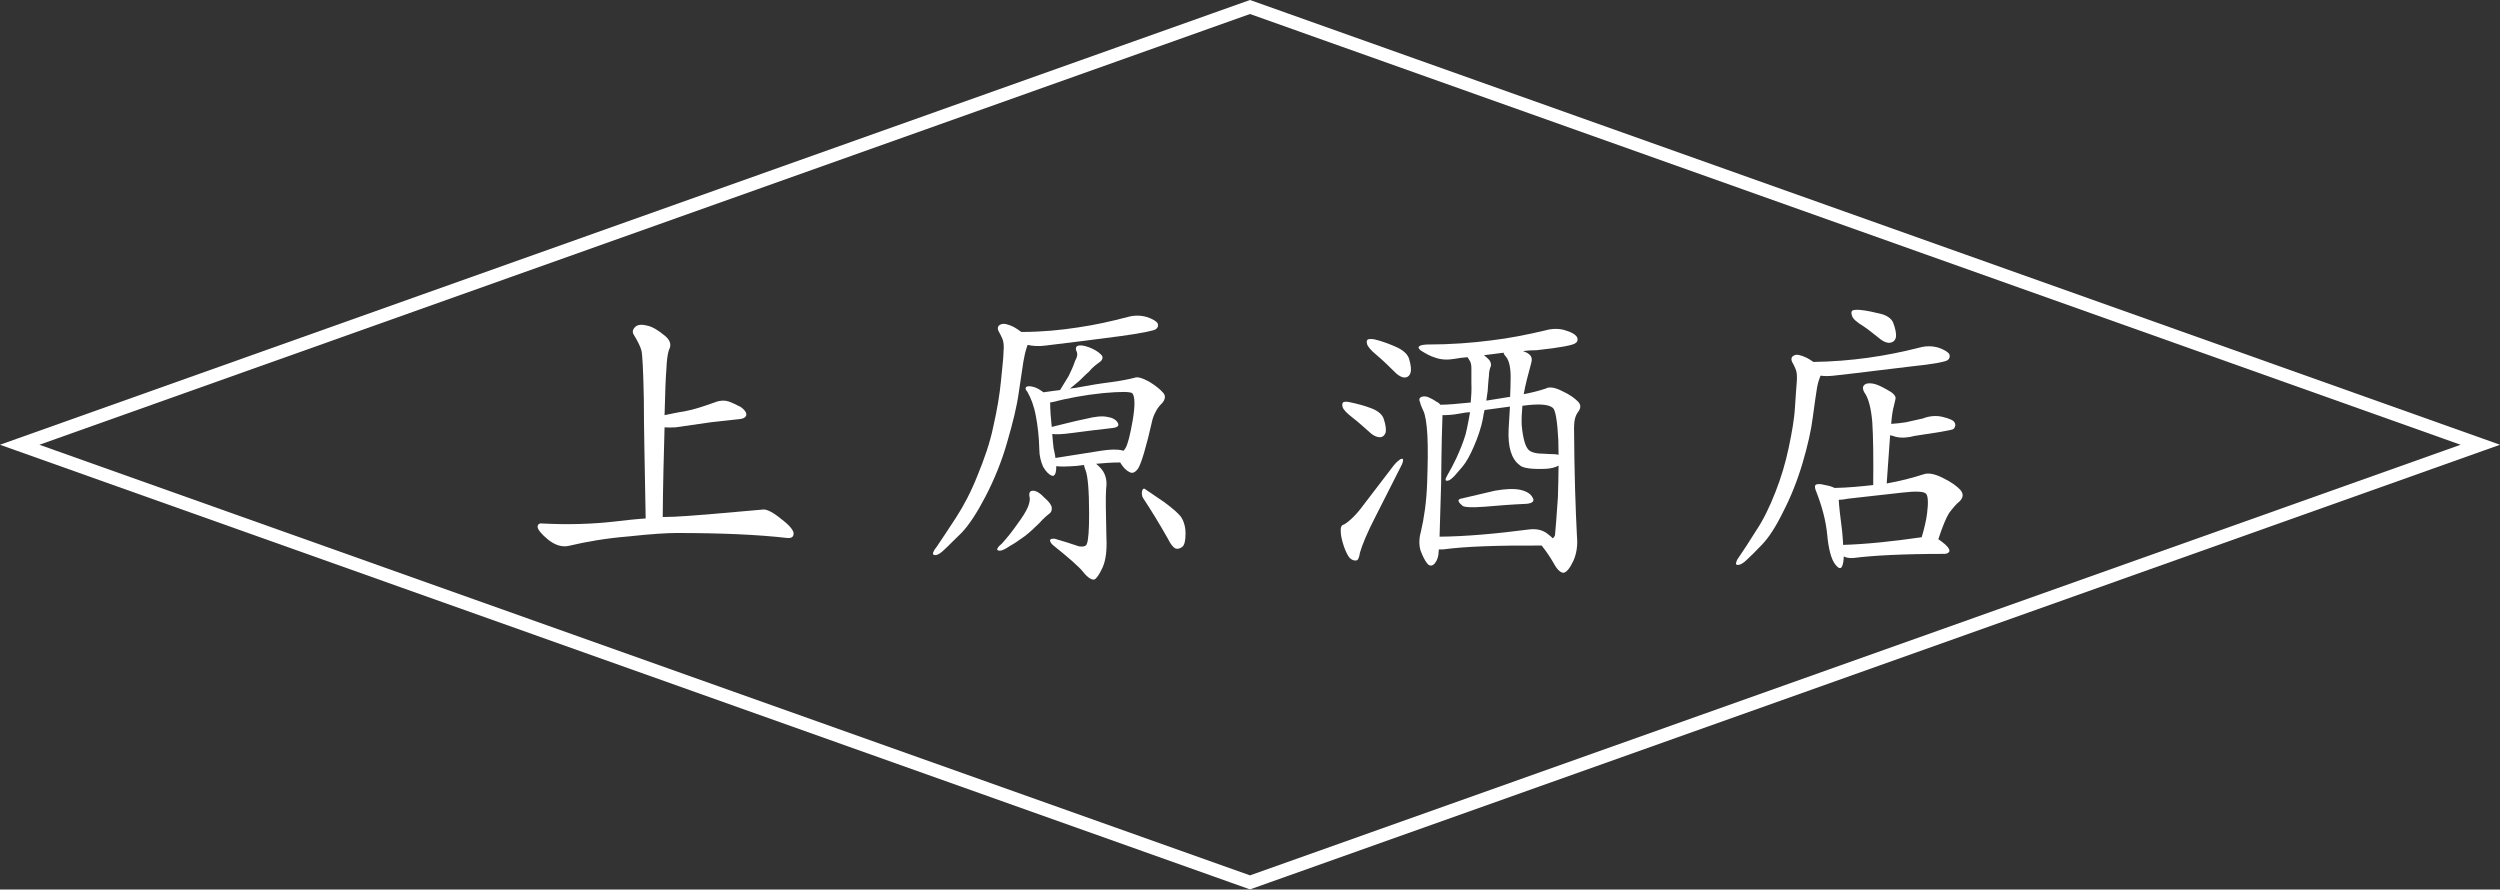<?xml version="1.0" encoding="utf-8"?>
<!-- Generator: Adobe Illustrator 24.1.3, SVG Export Plug-In . SVG Version: 6.00 Build 0)  -->
<svg version="1.1" id="レイヤー_1" xmlns="http://www.w3.org/2000/svg" xmlns:xlink="http://www.w3.org/1999/xlink" x="0px"
	 y="0px" viewBox="0 0 189.26 67.34" style="enable-background:new 0 0 189.26 67.34;" xml:space="preserve">
<rect x="0" y="0" width="189.26" height="67.34" fill="#333333" stroke="none"/>
<style type="text/css">
	.st0{fill:none;stroke:#FFFFFF;stroke-miterlimit:10;}
	.st1{fill:#FFFFFF;}
</style>
<polygon class="st0" points="94.63,66.8 1.49,33.67 94.63,0.53 187.77,33.67 "/>
<g>
	<path class="st1" d="M48.56,26.54c-0.07-0.29-0.29-0.72-0.58-1.2c-0.12-0.19-0.1-0.38,0.1-0.58c0.14-0.17,0.46-0.22,0.86-0.12
		c0.41,0.07,0.86,0.34,1.32,0.72c0.48,0.36,0.6,0.74,0.38,1.13c-0.1,0.31-0.17,0.82-0.19,1.44c-0.05,0.58-0.1,1.75-0.14,3.5
		c0.5-0.1,1.01-0.22,1.51-0.29c0.67-0.12,1.46-0.38,2.35-0.7c0.36-0.14,0.72-0.14,0.98-0.05c0.29,0.1,0.62,0.26,0.94,0.43
		c0.26,0.19,0.41,0.38,0.41,0.55s-0.14,0.29-0.38,0.34l-2.33,0.26l-2.64,0.38c-0.31,0.02-0.62,0.02-0.84,0
		c-0.05,1.92-0.12,4.22-0.14,6.79c0.29,0,0.58-0.02,0.86-0.02c1.1-0.05,3.41-0.24,6.79-0.55c0.26,0,0.72,0.22,1.32,0.72
		c0.62,0.46,0.94,0.86,0.94,1.1c0,0.26-0.17,0.36-0.46,0.34c-2.26-0.26-5.06-0.38-8.42-0.38c-0.67,0-1.9,0.07-3.62,0.26
		c-1.73,0.14-3.24,0.41-4.46,0.7c-0.53,0.14-1.08-0.02-1.63-0.46c-0.5-0.41-0.79-0.77-0.79-0.96s0.12-0.29,0.34-0.26
		c1.92,0.1,3.74,0.05,5.42-0.14c0.84-0.1,1.66-0.19,2.42-0.24c-0.07-3.98-0.14-7.03-0.14-9.05C48.7,28.05,48.63,26.8,48.56,26.54z"
		/>
	<path class="st1" d="M77.8,26.11c-0.02,0.07-0.07,0.14-0.07,0.19c-0.1,0.29-0.19,0.67-0.26,1.1c-0.05,0.41-0.19,1.2-0.34,2.28
		c-0.14,1.06-0.46,2.35-0.89,3.82c-0.41,1.44-0.98,2.83-1.63,4.08c-0.65,1.25-1.25,2.16-1.8,2.74c-0.58,0.55-1.01,1.01-1.3,1.27
		c-0.24,0.24-0.48,0.41-0.65,0.43c-0.19,0.02-0.26-0.05-0.22-0.19c0.05-0.12,0.12-0.26,0.22-0.36c0.41-0.62,0.94-1.39,1.51-2.28
		c0.58-0.89,1.15-1.97,1.63-3.19c0.5-1.22,0.94-2.45,1.2-3.72c0.29-1.27,0.48-2.42,0.58-3.46c0.1-1.03,0.19-1.78,0.19-2.18
		c0.05-0.43,0-0.77-0.07-0.96c-0.1-0.24-0.22-0.46-0.31-0.62c-0.1-0.24-0.05-0.41,0.17-0.5c0.22-0.1,0.55-0.02,0.98,0.19
		c0.19,0.1,0.38,0.24,0.58,0.38c1.56,0,2.98-0.14,4.27-0.34c1.32-0.19,2.59-0.48,3.77-0.79c0.5-0.14,0.98-0.14,1.46,0
		c0.43,0.14,0.72,0.31,0.82,0.48c0.07,0.17,0.02,0.31-0.12,0.43s-1.06,0.31-2.66,0.53c-1.63,0.22-3.55,0.46-5.71,0.72
		C78.66,26.23,78.18,26.2,77.8,26.11z M78.21,37.15c0.24,0,0.55,0.19,0.86,0.53c0.34,0.29,0.53,0.55,0.55,0.74
		c0.02,0.19-0.02,0.34-0.17,0.46c-0.14,0.1-0.43,0.34-0.77,0.72c-0.34,0.34-0.72,0.7-1.13,1.01c-0.41,0.29-0.77,0.55-1.06,0.7
		c-0.36,0.24-0.62,0.38-0.79,0.38c-0.19,0-0.24-0.07-0.19-0.17c0.05-0.1,0.17-0.24,0.31-0.34c0.46-0.5,0.89-1.06,1.2-1.51
		c0.36-0.48,0.65-0.94,0.79-1.27s0.19-0.65,0.12-0.82C77.89,37.29,77.97,37.15,78.21,37.15z M85.5,35.73
		c-0.24-0.1-0.48-0.36-0.7-0.72c-0.65,0-1.27,0.05-1.82,0.1c0.05,0.05,0.17,0.14,0.26,0.24c0.43,0.41,0.6,0.98,0.5,1.63
		c-0.05,0.65-0.02,1.87,0.02,3.7c0.05,0.98-0.05,1.75-0.29,2.28c-0.24,0.53-0.46,0.84-0.62,0.91c-0.19,0.05-0.48-0.12-0.82-0.53
		c-0.31-0.41-1.1-1.1-2.3-2.06c-0.17-0.14-0.24-0.29-0.24-0.38c0.02-0.1,0.14-0.12,0.34-0.12c0.62,0.17,1.25,0.38,1.85,0.58
		c0.31,0.05,0.55,0,0.6-0.19c0.12-0.29,0.17-1.08,0.17-2.3c0-1.73-0.1-2.83-0.26-3.24c-0.07-0.17-0.12-0.34-0.12-0.43l-0.55,0.07
		c-0.7,0.05-1.25,0.07-1.56,0.02v0.17c-0.02,0.43-0.14,0.62-0.34,0.55c-0.19-0.07-0.43-0.29-0.65-0.67
		c-0.17-0.38-0.29-0.84-0.29-1.32c-0.02-0.94-0.12-1.78-0.26-2.52c-0.14-0.77-0.38-1.39-0.65-1.85c-0.14-0.14-0.17-0.29-0.07-0.36
		s0.26-0.07,0.53,0c0.24,0.05,0.5,0.22,0.77,0.41c0.36-0.05,0.79-0.12,1.25-0.17l0.65-1.06c0.17-0.36,0.36-0.74,0.48-1.13
		c0.17-0.29,0.22-0.55,0.12-0.74c-0.1-0.22-0.05-0.38,0.12-0.43s0.43-0.02,0.82,0.12c0.38,0.14,0.7,0.34,0.89,0.53
		c0.22,0.19,0.17,0.43-0.12,0.62c-0.26,0.19-0.55,0.41-0.77,0.7c-0.24,0.19-0.48,0.46-0.74,0.7l-0.7,0.58c0.1,0,0.24-0.05,0.38-0.05
		c1.01-0.19,1.92-0.34,2.66-0.43c0.77-0.1,1.37-0.22,1.85-0.34c0.22-0.1,0.6,0.02,1.1,0.29c0.48,0.29,0.86,0.6,1.06,0.84
		c0.22,0.22,0.17,0.53-0.1,0.82c-0.29,0.26-0.55,0.7-0.7,1.2c-0.46,2.04-0.84,3.31-1.08,3.7C85.96,35.76,85.72,35.88,85.5,35.73z
		 M79.5,30.45c0,0.58,0.05,1.22,0.12,1.87c0.79-0.19,1.68-0.43,2.62-0.62c0.67-0.17,1.2-0.22,1.58-0.14
		c0.36,0.05,0.65,0.19,0.79,0.43c0.14,0.22,0.02,0.36-0.36,0.41c-1.13,0.12-2.16,0.26-3.1,0.38c-0.74,0.1-1.25,0.12-1.49,0.07
		c0.02,0.38,0.07,0.77,0.1,1.08c0.05,0.24,0.12,0.5,0.14,0.74l3.48-0.55c0.65-0.1,1.2-0.12,1.58-0.02c0,0,0.05,0.02,0.1,0.02
		c0.05-0.05,0.1-0.12,0.14-0.19c0.17-0.26,0.36-1.01,0.55-2.11c0.19-1.1,0.17-1.8-0.02-2.04c-0.14-0.14-0.89-0.14-2.23-0.02
		c-1.37,0.14-2.66,0.38-3.91,0.7H79.5z M86.46,37.17c0.05-0.19,0.17-0.22,0.26-0.12c0.34,0.22,0.84,0.58,1.44,0.98
		c0.62,0.46,1.03,0.82,1.25,1.1c0.19,0.29,0.34,0.72,0.34,1.25c0,0.53-0.07,0.89-0.26,1.03c-0.19,0.14-0.38,0.17-0.53,0.1
		c-0.17-0.1-0.36-0.34-0.53-0.7c-0.65-1.15-1.3-2.21-1.87-3.07C86.44,37.58,86.42,37.37,86.46,37.17z"/>
	<path class="st1" d="M103.22,38.23c0.53-0.7,1.3-1.7,2.28-2.98c0.17-0.22,0.36-0.38,0.5-0.48c0.14-0.07,0.22-0.05,0.22,0.05
		c0,0.1-0.05,0.29-0.17,0.5l-1.92,3.79c-0.62,1.2-1.01,2.14-1.18,2.74c-0.05,0.36-0.14,0.58-0.29,0.58
		c-0.12,0.02-0.29-0.02-0.46-0.17c-0.14-0.14-0.31-0.46-0.46-0.89c-0.14-0.43-0.24-0.82-0.24-1.13c-0.02-0.31,0.05-0.5,0.24-0.53
		C102.19,39.45,102.72,38.92,103.22,38.23z M101.64,30.81c-0.05-0.17-0.02-0.31,0.05-0.36c0.1-0.05,0.29-0.05,0.5,0
		c0.58,0.12,1.1,0.26,1.63,0.46c0.5,0.19,0.84,0.48,0.94,0.82c0.14,0.43,0.19,0.79,0.14,1.01c-0.07,0.22-0.24,0.36-0.43,0.36
		c-0.19,0-0.41-0.07-0.65-0.26c-0.5-0.43-0.98-0.89-1.46-1.25C101.95,31.27,101.69,31,101.64,30.81z M103.49,26.04
		c-0.05-0.19-0.02-0.31,0.07-0.34c0.1-0.05,0.29-0.05,0.53,0c0.58,0.14,1.15,0.36,1.68,0.6c0.5,0.24,0.82,0.55,0.91,0.89
		c0.14,0.48,0.17,0.82,0.1,1.03c-0.07,0.24-0.24,0.36-0.46,0.36c-0.17,0-0.41-0.12-0.62-0.31c-0.53-0.53-1.03-1.01-1.54-1.44
		C103.78,26.52,103.54,26.23,103.49,26.04z M119.09,42.5c-0.26,0.55-0.53,0.86-0.74,0.86c-0.19,0-0.46-0.22-0.7-0.67
		c-0.26-0.46-0.58-0.94-0.94-1.39c-3.34-0.02-5.81,0.07-7.44,0.29h-0.34c0,0.07-0.02,0.14-0.02,0.17c0,0.34-0.1,0.65-0.29,0.89
		c-0.19,0.22-0.41,0.22-0.58,0c-0.19-0.24-0.36-0.6-0.5-0.98c-0.12-0.41-0.12-0.89,0.02-1.39c0.24-1.01,0.43-2.26,0.48-3.7
		c0.05-1.44,0.07-2.66,0.02-3.62c-0.05-0.94-0.17-1.56-0.29-1.82c-0.12-0.26-0.22-0.48-0.26-0.67c-0.1-0.19-0.07-0.34,0.07-0.41
		c0.14-0.07,0.34-0.07,0.53,0c0.17,0.07,0.41,0.19,0.62,0.34c0.12,0.05,0.24,0.14,0.31,0.24c0.53,0,1.32-0.07,2.3-0.17
		c0.05-0.53,0.07-1.01,0.05-1.44v-1.18c0-0.22-0.05-0.41-0.1-0.5s-0.14-0.22-0.19-0.31c-0.34,0.02-0.67,0.07-0.96,0.12
		c-0.55,0.1-1.03,0.07-1.44-0.07c-0.43-0.12-0.79-0.34-1.13-0.55c-0.34-0.26-0.19-0.43,0.46-0.46c1.78,0,3.38-0.12,4.85-0.31
		c1.44-0.17,2.86-0.46,4.15-0.77c0.5-0.14,1.06-0.14,1.51,0.02c0.48,0.14,0.77,0.34,0.86,0.53c0.07,0.17,0.02,0.34-0.14,0.43
		c-0.14,0.14-1.13,0.34-2.93,0.53c-0.31,0-0.7,0.02-1.03,0.07c0.19,0.07,0.36,0.14,0.46,0.24c0.19,0.14,0.24,0.38,0.17,0.62
		c-0.24,0.89-0.46,1.7-0.58,2.4c0.62-0.12,1.18-0.26,1.68-0.43c0.22-0.14,0.67-0.1,1.22,0.19c0.58,0.26,0.96,0.55,1.2,0.79
		c0.24,0.24,0.24,0.5,0.02,0.79s-0.31,0.67-0.31,1.2c0.02,3.53,0.12,6.29,0.22,8.21C119.45,41.3,119.35,41.95,119.09,42.5z
		 M108.98,40.63c1.99-0.02,4.25-0.22,6.79-0.55c0.55-0.07,1.06,0.05,1.42,0.36c0.14,0.1,0.29,0.24,0.36,0.31
		c0.05-0.02,0.12-0.1,0.17-0.24c0.05-0.48,0.12-1.44,0.22-2.88c0.02-0.82,0.05-1.63,0.05-2.38c-0.22,0.12-0.55,0.22-0.94,0.24
		c-1.1,0.05-1.8-0.05-2.02-0.29c-0.62-0.46-0.89-1.39-0.82-2.74l0.1-1.68l-1.92,0.26c-0.05,0.19-0.1,0.41-0.12,0.6
		c-0.14,0.77-0.41,1.51-0.7,2.18c-0.29,0.67-0.58,1.18-0.84,1.49c-0.29,0.34-0.5,0.58-0.62,0.72c-0.19,0.19-0.36,0.34-0.5,0.36
		c-0.14,0.02-0.19-0.02-0.17-0.12c0.02-0.1,0.1-0.22,0.14-0.31c0.19-0.31,0.43-0.77,0.67-1.27c0.24-0.53,0.5-1.13,0.7-1.8
		c0.14-0.55,0.24-1.13,0.34-1.68c-0.24,0-0.53,0.05-0.79,0.1c-0.5,0.1-0.96,0.12-1.3,0.12v0.12c-0.02,0.31-0.07,2.04-0.1,5.04
		L108.98,40.63z M113.16,37.15c0.79-0.14,1.44-0.17,1.92-0.07c0.46,0.1,0.79,0.29,0.94,0.58c0.17,0.26,0.02,0.43-0.43,0.48
		c-1.18,0.05-2.26,0.14-3.19,0.22c-0.96,0.07-1.54,0.05-1.68-0.07c-0.38-0.31-0.41-0.5-0.07-0.55L113.16,37.15z M114.36,28.72
		c0.02-0.82-0.1-1.37-0.31-1.66c-0.12-0.14-0.22-0.26-0.22-0.36c-0.48,0.05-0.98,0.14-1.49,0.19c0.14,0.1,0.29,0.24,0.38,0.34
		c0.17,0.19,0.19,0.43,0.1,0.6c-0.05,0.14-0.1,0.36-0.1,0.6c-0.02,0.22-0.07,0.62-0.1,1.2c-0.02,0.17-0.07,0.43-0.1,0.7l1.8-0.29
		C114.34,29.59,114.36,29.13,114.36,28.72z M115.25,30.72c-0.05,0.55-0.07,1.06-0.05,1.49c0.1,1.03,0.29,1.68,0.58,1.9
		c0.14,0.1,0.38,0.19,0.7,0.22c0.31,0,0.7,0.05,1.1,0.05c0.14,0,0.31,0.02,0.41,0.05c0-0.38-0.02-0.77-0.02-1.13
		c-0.07-1.44-0.22-2.26-0.41-2.42C117.24,30.6,116.47,30.55,115.25,30.72z"/>
	<path class="st1" d="M137.83,28.44c-0.02,0.05-0.07,0.12-0.07,0.17c-0.1,0.24-0.19,0.6-0.24,0.98c-0.05,0.36-0.17,1.08-0.29,2.04
		c-0.12,0.96-0.38,2.11-0.77,3.43s-0.89,2.57-1.46,3.67c-0.55,1.13-1.1,1.97-1.58,2.47c-0.5,0.53-0.89,0.91-1.15,1.15
		c-0.24,0.24-0.46,0.38-0.62,0.41c-0.19,0.02-0.26-0.02-0.22-0.14c0.02-0.14,0.1-0.29,0.19-0.41c0.36-0.53,0.84-1.25,1.34-2.06
		c0.53-0.79,1.01-1.78,1.44-2.88c0.43-1.08,0.77-2.23,1.01-3.36c0.24-1.15,0.43-2.18,0.48-3.12c0.05-0.94,0.12-1.58,0.14-1.97
		c0.02-0.36,0-0.7-0.1-0.89c-0.07-0.19-0.17-0.38-0.26-0.53c-0.1-0.24-0.05-0.41,0.17-0.5c0.17-0.1,0.5-0.02,0.94,0.19
		c0.14,0.07,0.34,0.19,0.5,0.31c1.49-0.02,2.86-0.14,4.1-0.31c1.39-0.19,2.69-0.46,3.91-0.77c0.5-0.14,0.98-0.14,1.46,0
		c0.43,0.14,0.72,0.34,0.82,0.48c0.07,0.19,0.02,0.36-0.12,0.46c-0.14,0.12-1.08,0.31-2.76,0.48c-1.7,0.19-3.67,0.46-5.88,0.7
		C138.46,28.48,138.1,28.48,137.83,28.44z M141.14,29.71c-0.14-0.24-0.14-0.43-0.02-0.55c0.12-0.14,0.36-0.17,0.67-0.12
		c0.29,0.05,0.7,0.24,1.13,0.5c0.43,0.22,0.62,0.46,0.58,0.65c-0.02,0.14-0.1,0.38-0.14,0.6c-0.05,0.17-0.14,0.62-0.19,1.3
		c0.38-0.02,0.77-0.07,1.1-0.12l1.3-0.29c0.48-0.19,1.01-0.24,1.49-0.12c0.5,0.12,0.84,0.26,0.91,0.43c0.1,0.17,0.05,0.34-0.07,0.48
		c-0.05,0.05-0.38,0.12-0.96,0.22L144.94,33c-0.5,0.14-1.01,0.17-1.42,0.07c-0.14-0.05-0.31-0.1-0.43-0.12l-0.26,3.65
		c0.96-0.17,1.92-0.41,2.81-0.7c0.36-0.12,0.86-0.02,1.46,0.29c0.6,0.29,1.03,0.6,1.3,0.89c0.26,0.29,0.24,0.6-0.07,0.89
		c-0.24,0.19-0.5,0.5-0.77,0.86c-0.22,0.34-0.5,1.01-0.82,1.99c0.07,0.05,0.17,0.12,0.24,0.17c0.43,0.31,0.62,0.58,0.6,0.72
		c-0.02,0.12-0.17,0.22-0.36,0.22c-3.12,0-5.42,0.12-6.89,0.31c-0.24,0.02-0.46,0-0.65-0.07l-0.1-0.05c0,0.34-0.07,0.62-0.12,0.74
		c-0.1,0.24-0.29,0.19-0.55-0.17c-0.26-0.34-0.48-1.08-0.58-2.18c-0.1-1.1-0.41-2.21-0.82-3.26c-0.12-0.26-0.14-0.46-0.07-0.53
		c0.1-0.1,0.36-0.1,0.72,0c0.31,0.05,0.58,0.14,0.72,0.22c1.03-0.02,2.02-0.12,2.93-0.22c0.02-2.09,0-3.7-0.07-4.75
		C141.65,30.86,141.43,30.09,141.14,29.71z M139.2,37.84c0.02,0.48,0.12,1.3,0.26,2.4c0.02,0.36,0.07,0.7,0.07,1.01
		c1.73-0.05,3.74-0.26,5.95-0.58c0.19-0.65,0.34-1.25,0.41-1.82c0.1-0.79,0.07-1.3-0.07-1.46c-0.14-0.19-0.77-0.22-1.8-0.1
		l-4.1,0.46C139.66,37.8,139.39,37.84,139.2,37.84z M140.21,23.92c-0.07-0.19-0.07-0.34,0.02-0.41c0.1-0.05,0.29-0.07,0.58-0.05
		c0.5,0.05,1.06,0.17,1.54,0.29c0.5,0.12,0.82,0.36,0.96,0.65c0.19,0.48,0.26,0.89,0.22,1.13c-0.05,0.22-0.19,0.38-0.43,0.41
		c-0.19,0.05-0.46-0.05-0.72-0.24c-0.46-0.36-0.89-0.72-1.32-1.01C140.57,24.4,140.26,24.12,140.21,23.92z"/>
</g>
</svg>
